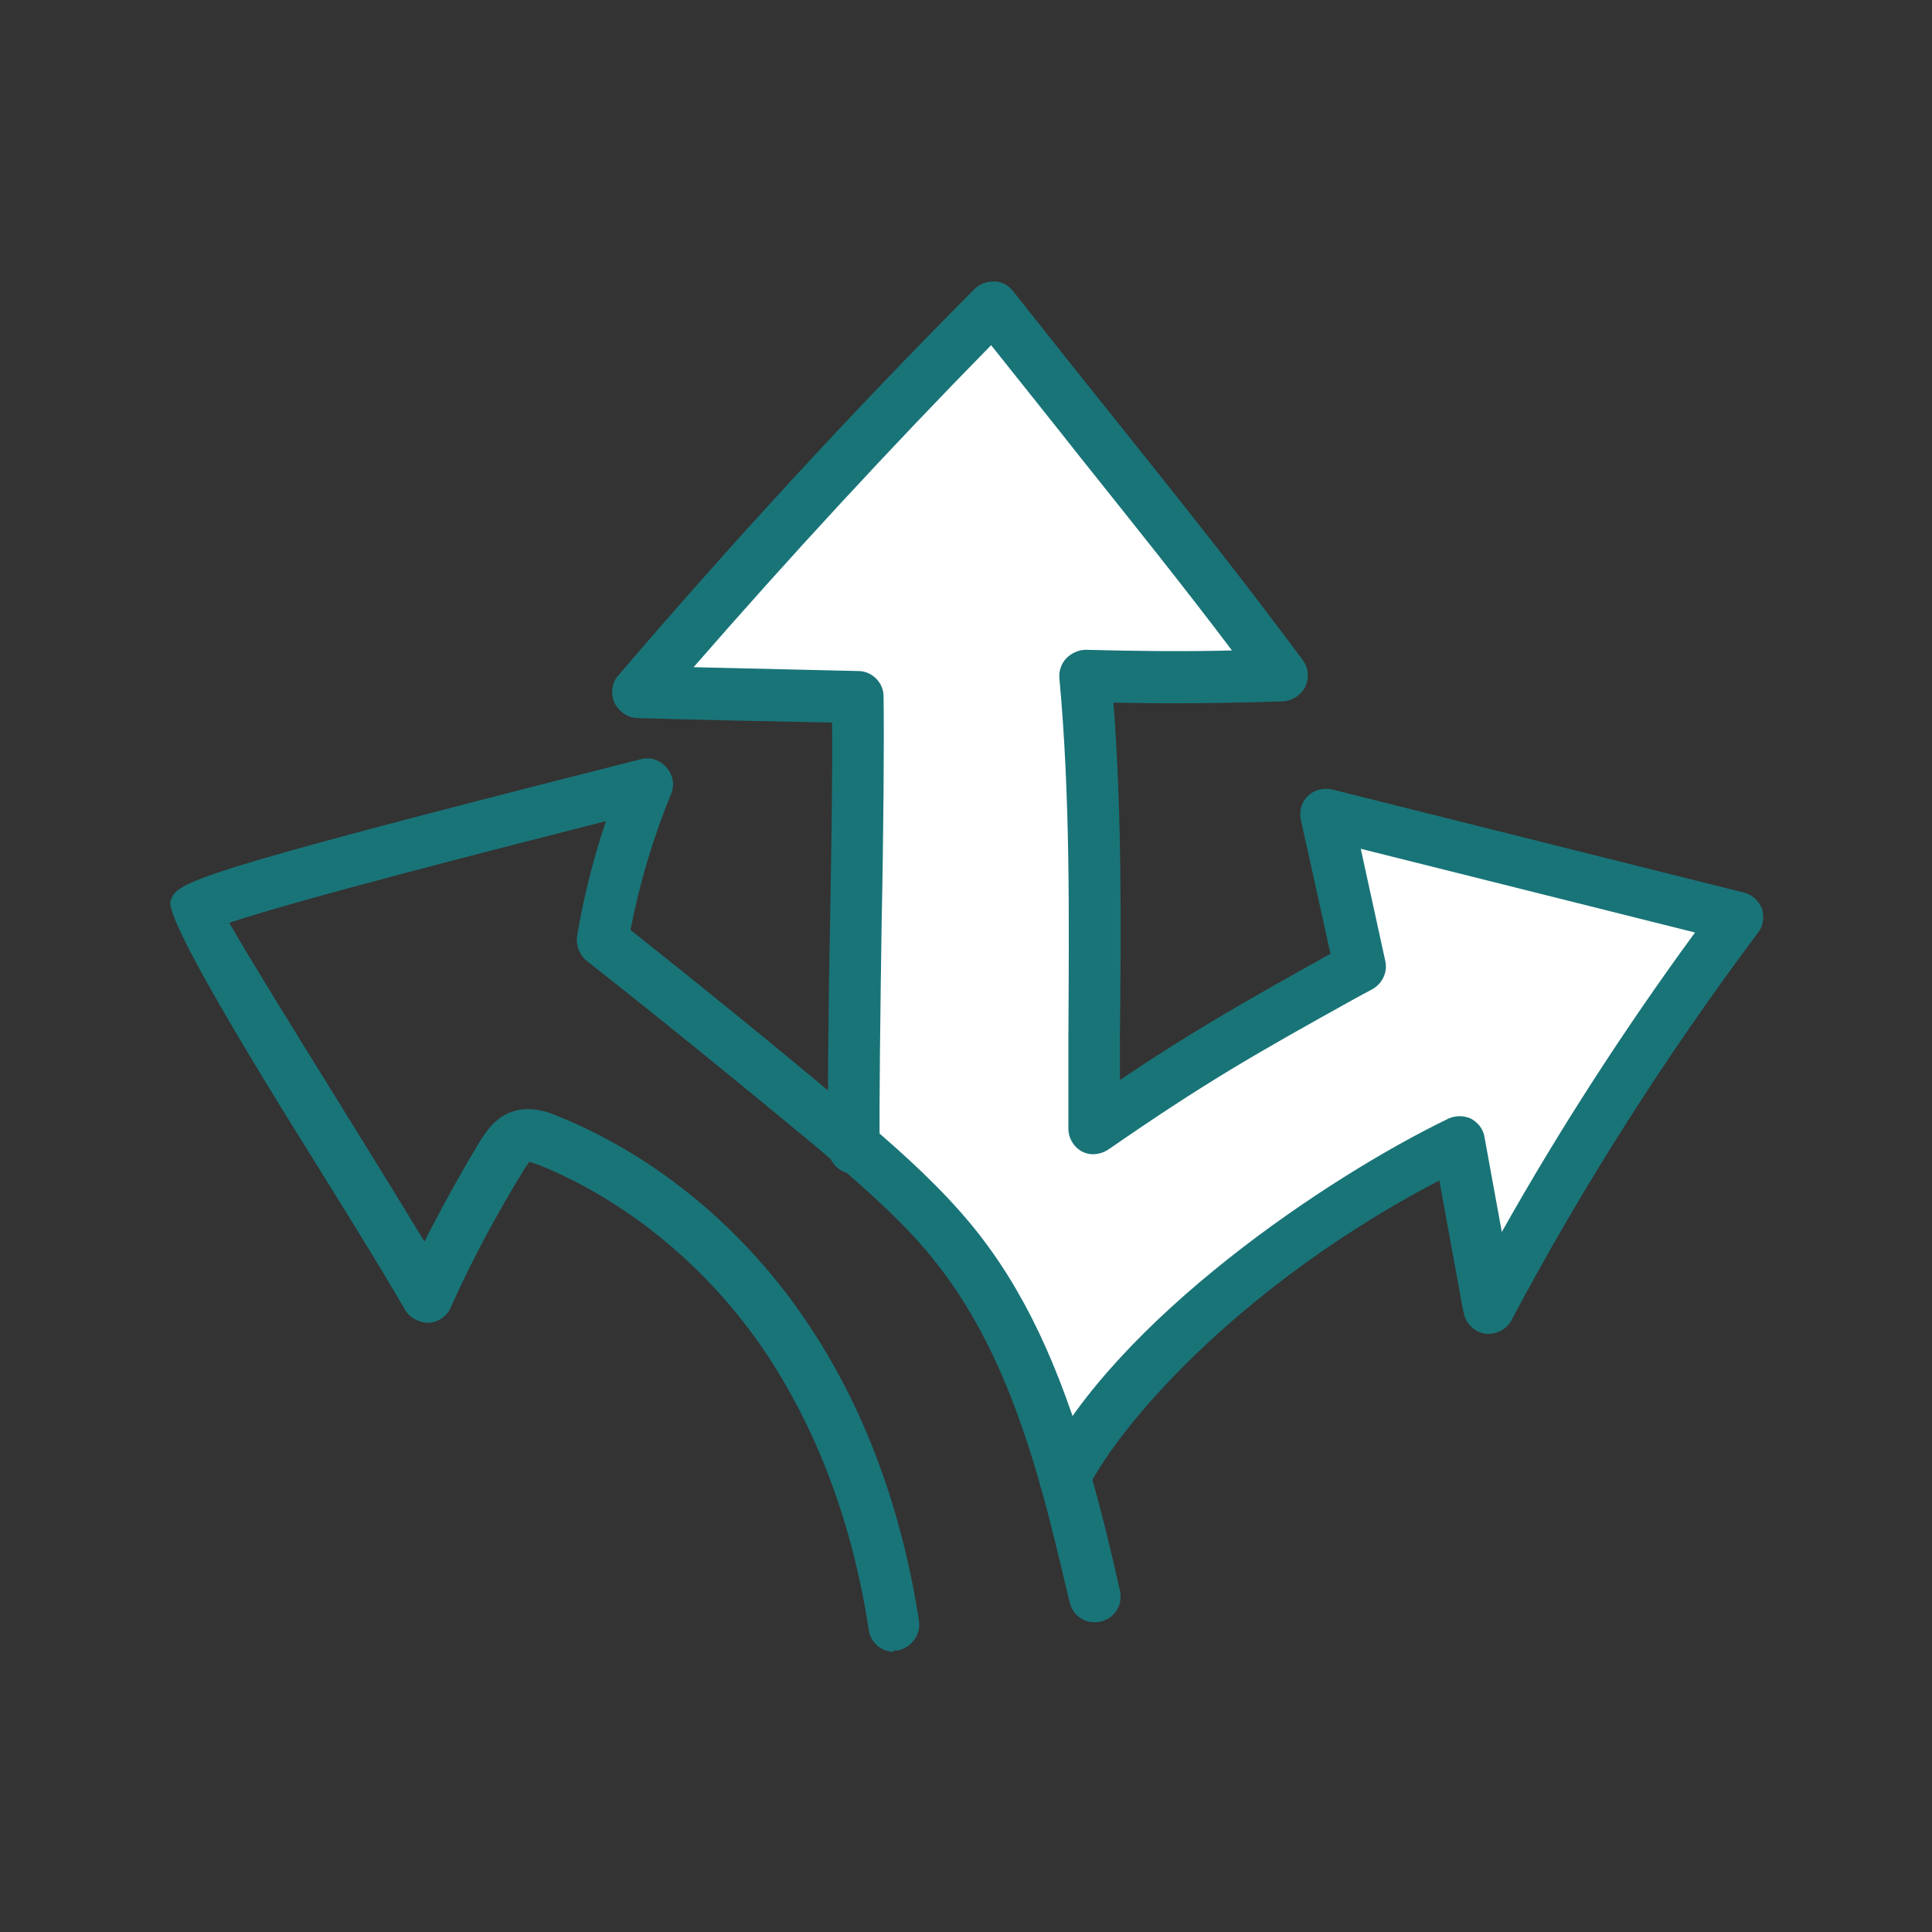 <?xml version="1.0" encoding="UTF-8"?>
<svg id="Layer_1" data-name="Layer 1" xmlns="http://www.w3.org/2000/svg" viewBox="0 0 300 300">
  <rect x="0" y="0" width="300" height="300" fill="#333333" stroke="none"/>
  <defs>
    <style>
      .cls-1 {
        fill: #197478;
      }

      .cls-1, .cls-2 {
        stroke-width: 0px;
      }

      .cls-2 {
        fill: #fff;
      }
    </style>
  </defs>
  <path class="cls-2" d="M206,126.4c21.3,5.3,42.6,10.7,63.9,16-14.5,19.3-27.4,39.6-38.6,60.7-1.6-8.6-3.2-17.2-4.8-25.8-17.5,8.4-49.8,29.7-61.2,52.1-3.7-13.1-8.7-25.7-17.3-36.4-4.4-5.5-9.7-10.3-15.1-14.9-.2-12.9.9-57.1.6-70-11.4-.2-22.7-.5-34.1-.7,17.6-20.6,35.9-40.5,55.1-59.8,17.5,22.3,30.3,37.6,44.9,57.2-10.2.4-20.4.5-30.6.1,2.1,23.4,1.3,47.7,1.3,70.3,16.1-11.2,23.4-15.2,41.3-25.2-1.7-7.9-3.5-15.8-5.2-23.7Z"/>
  <path class="cls-1" d="M165.3,233.4c-.6,0-1.2-.1-1.8-.4-2-1-2.7-3.4-1.7-5.4,11.7-22.8,44.1-44.7,63.1-53.9,1.1-.5,2.4-.5,3.5,0,1.1.6,1.9,1.6,2.1,2.8.9,4.9,1.8,9.8,2.7,14.8,9-16,19.1-31.6,30-46.5l-51.9-13,3.8,17.4c.4,1.7-.4,3.5-2,4.4l-2.6,1.4c-16,8.9-23.2,13-38.4,23.5-1.2.8-2.8,1-4.1.3-1.3-.7-2.1-2.1-2.1-3.5,0-4.8,0-9.7,0-14.6.1-18.2.3-37.1-1.4-55.4-.1-1.1.3-2.3,1.1-3.1.8-.8,1.9-1.3,3-1.3,7.6.2,15.2.3,22.7.1-7.7-10.2-15.1-19.4-23.4-29.8-4.4-5.6-9-11.3-14-17.6-15.8,16.1-31.3,32.9-46.2,50,8.5.2,17.1.4,25.6.6,2.1,0,3.9,1.8,3.9,3.9.1,6.5,0,21.1-.3,35.2-.2,14-.4,28.5-.3,34.9,0,2.2-1.7,4-3.9,4.1-2.2,0-4-1.7-4.1-3.9-.1-6.5,0-21.1.3-35.2.2-11.7.4-23.7.3-31-10.1-.2-20.1-.4-30.2-.7-1.5,0-2.9-1-3.6-2.4-.6-1.4-.4-3.1.6-4.2,17.6-20.6,36.2-40.8,55.3-60,.8-.8,1.9-1.2,3.1-1.2,1.1,0,2.2.6,2.9,1.5,6.1,7.7,11.5,14.5,16.8,21.1,10,12.5,18.6,23.3,28.2,36.2.9,1.2,1,2.8.4,4.1-.6,1.3-2,2.2-3.4,2.3-8.7.3-17.6.4-26.4.2,1.3,17.2,1.2,34.7,1,51.7,0,2.3,0,4.6,0,6.9,11.5-7.7,18.9-11.9,32.7-19.6l-4.6-20.8c-.3-1.4.1-2.8,1.1-3.7,1-1,2.4-1.3,3.8-1l63.9,16c1.3.3,2.3,1.3,2.8,2.5.4,1.3.2,2.7-.6,3.7-14.3,19.1-27.2,39.3-38.3,60.2-.8,1.5-2.5,2.3-4.1,2.1-1.7-.3-3-1.6-3.3-3.2l-.2-.9c-1.2-6.6-2.4-13.1-3.6-19.7-30.1,15.7-49.1,37-54.7,48-.7,1.4-2.1,2.2-3.6,2.2Z"/>
  <path class="cls-1" d="M138.8,256.5c-1.9,0-3.6-1.4-3.9-3.4-2.5-16.4-7.9-30.8-15.9-42.9-8.9-13.3-21.5-23.7-35.3-29.3-.8-.3-1.3-.4-1.5-.5-.2.3-.6.8-.7,1-4.3,7-8.2,14.2-11.5,21.6-.6,1.4-1.9,2.3-3.4,2.4-1.5,0-2.9-.7-3.7-2-4.1-7.1-10.9-18-17.5-28.6q-20-32.3-18.9-35c1.2-2.8,1.6-3.8,71-21.4l2-.5c1.5-.4,3,.1,4,1.3,1,1.1,1.3,2.7.7,4.1-2.8,6.8-4.9,13.9-6.3,21.1,11.1,8.8,22.3,17.9,33.4,27.2,1.4,1.1,2.7,2.3,4.1,3.4,5,4.3,10.8,9.5,15.7,15.5,7.8,9.6,13.3,21.3,18.1,37.8,1.8,6.2,3.3,12.4,4.7,18.7.5,2.2-.8,4.3-3,4.8-2.2.5-4.3-.8-4.8-3-1.5-6.2-2.9-12.3-4.6-18.3-4.4-15.4-9.5-26.2-16.6-35-4.4-5.5-9.9-10.3-14.6-14.4-1.3-1.1-2.7-2.3-4-3.4-11.7-9.7-23.5-19.3-35.2-28.5-1.1-.9-1.7-2.4-1.5-3.8,1-6,2.5-12,4.5-17.9-16.5,4.2-48.2,12.3-58.5,15.8,3.2,5.6,10.5,17.4,16.6,27.2,4.8,7.8,9.8,15.8,13.7,22.3,2.7-5.3,5.6-10.6,8.7-15.7.8-1.2,2.1-3.4,4.7-4.4,3-1.1,5.9,0,7.3.6,15.3,6.2,29.1,17.6,38.9,32.3,8.7,13,14.5,28.6,17.2,46.1.3,2.2-1.2,4.2-3.4,4.6-.2,0-.4,0-.6,0Z"/>
</svg>